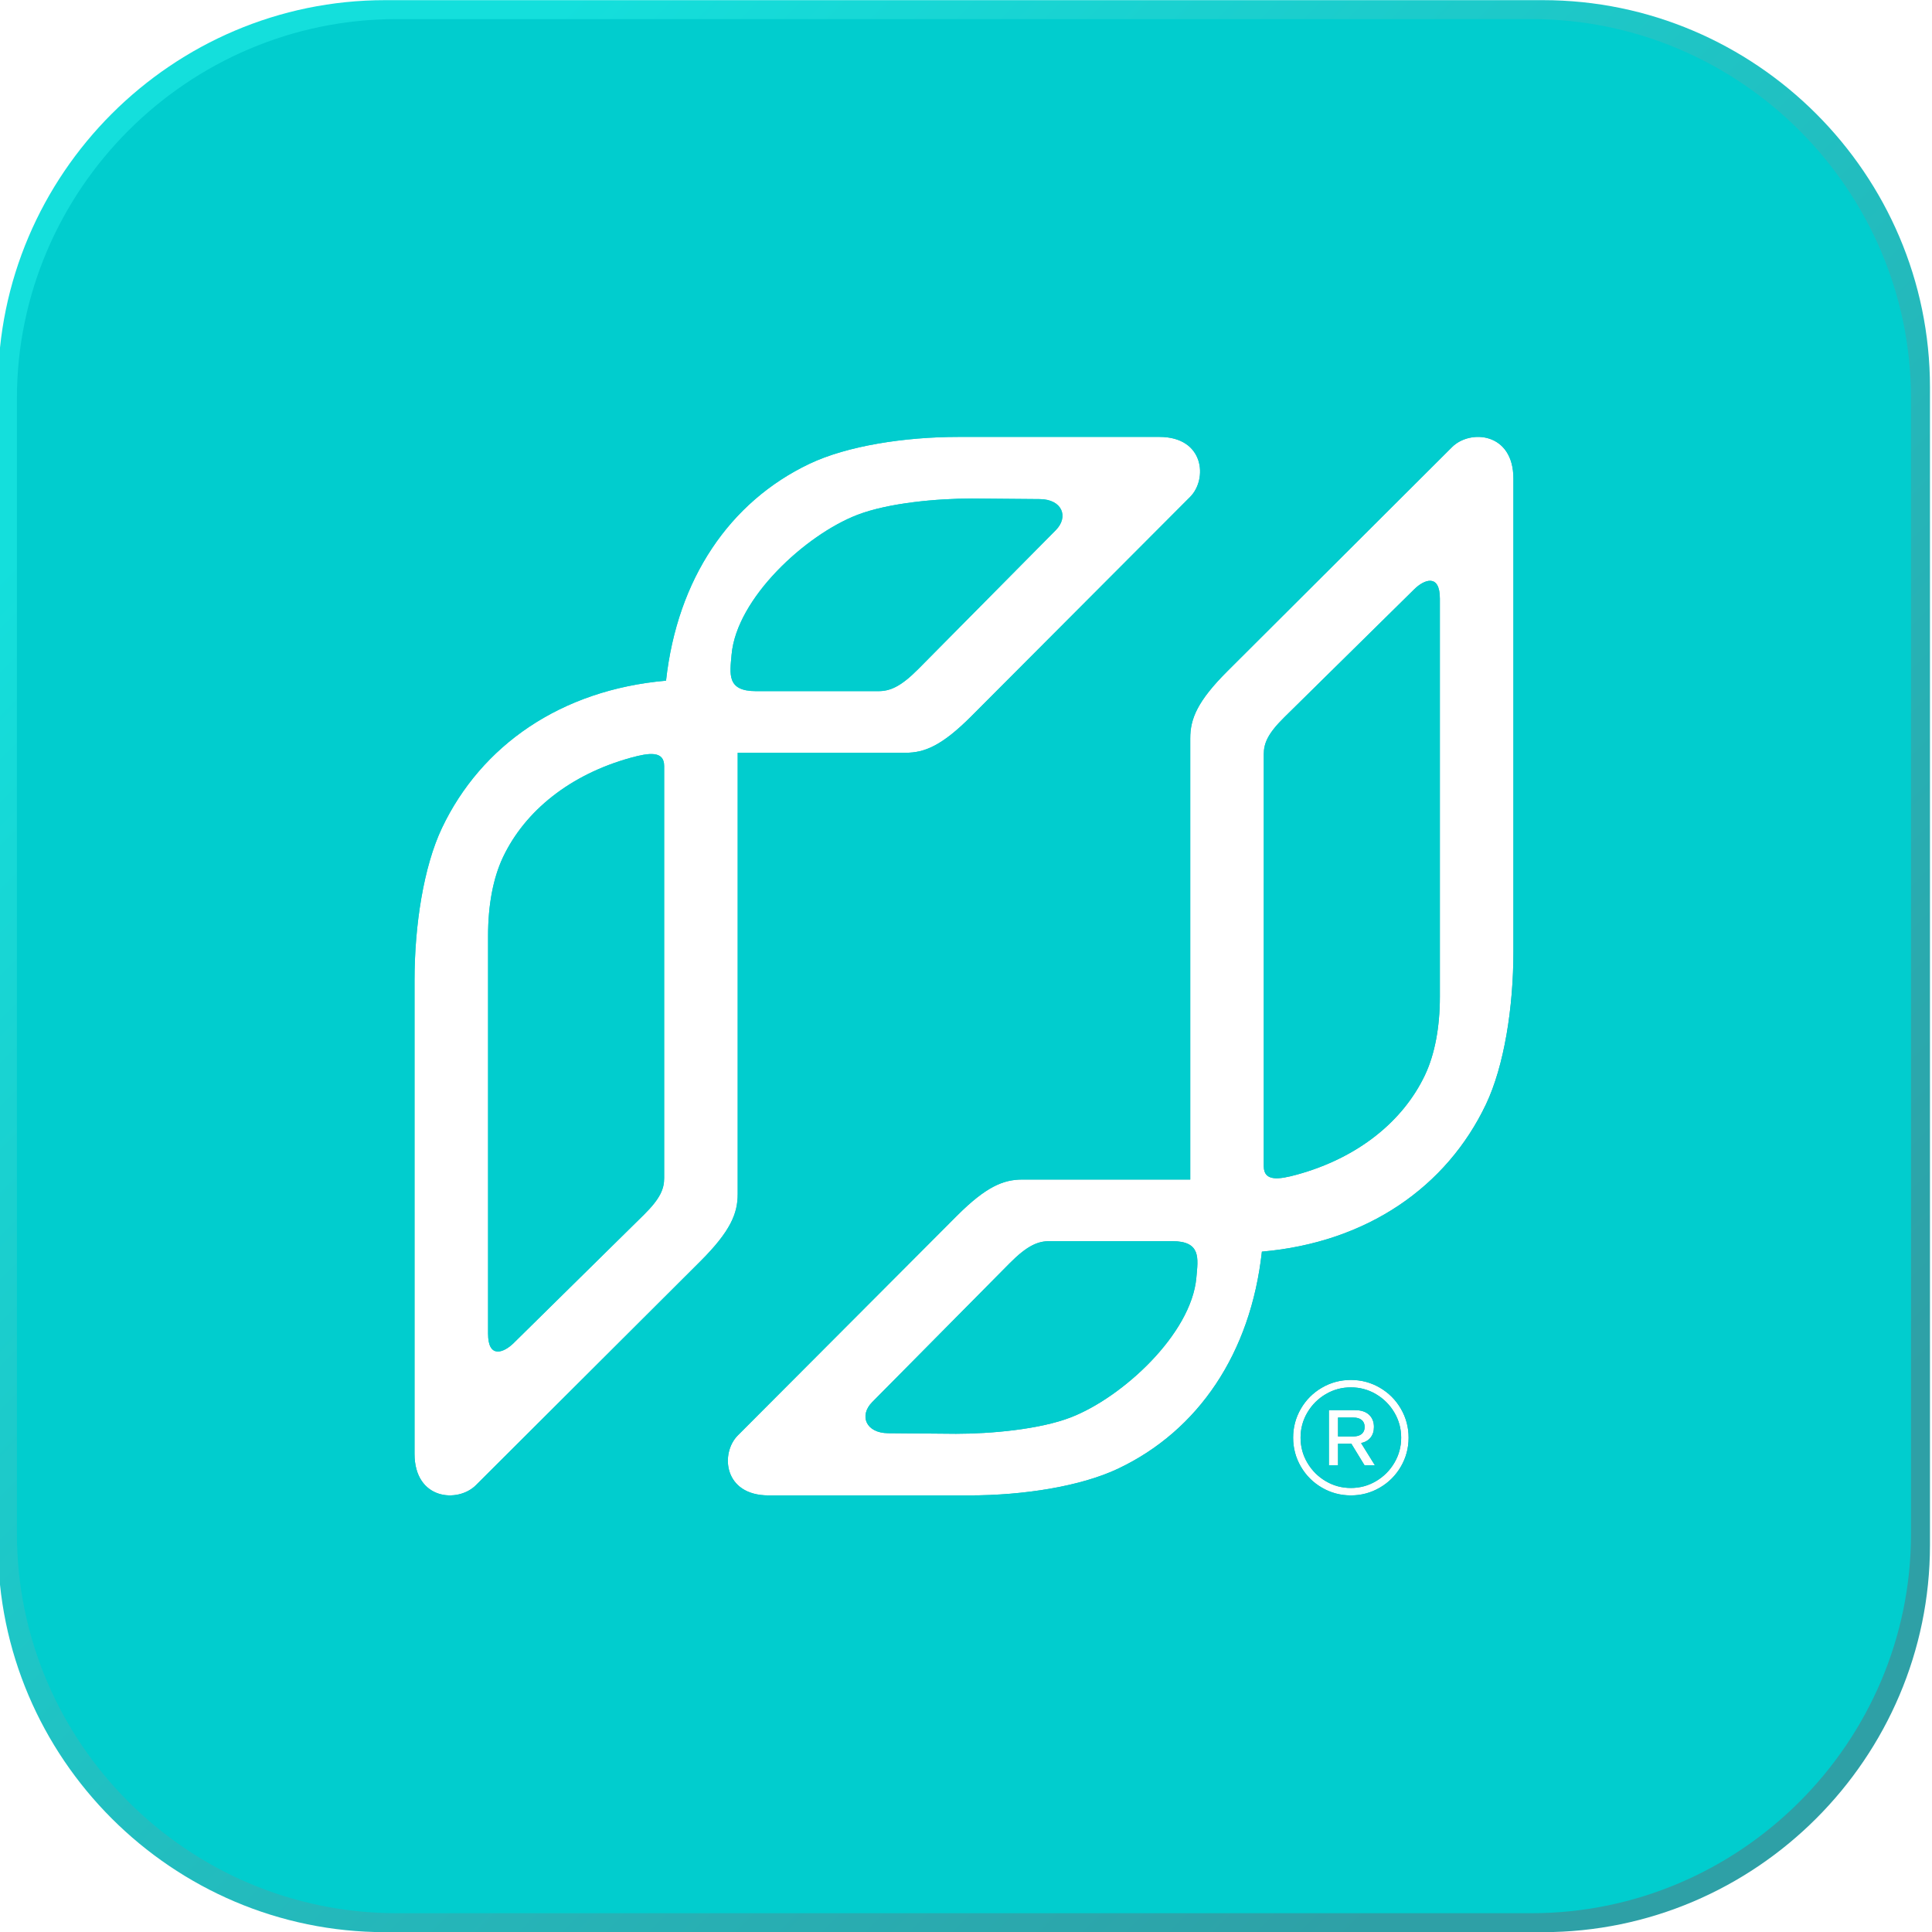 <?xml version="1.0" encoding="UTF-8"?>
<!DOCTYPE svg PUBLIC "-//W3C//DTD SVG 1.1//EN" "http://www.w3.org/Graphics/SVG/1.1/DTD/svg11.dtd">
<!-- Creator: CorelDRAW 2019 (64 Bit) -->
<svg xmlns="http://www.w3.org/2000/svg" xml:space="preserve" width="68mm" height="68mm" version="1.1" style="shape-rendering:geometricPrecision; text-rendering:geometricPrecision; image-rendering:optimizeQuality; fill-rule:evenodd; clip-rule:evenodd"
viewBox="0 0 6800 6800"
 xmlns:xlink="http://www.w3.org/1999/xlink"
 data-name="Camada 1">
 <defs>
  <style type="text/css">
   <![CDATA[
    .fil1 {fill:#01CDCE}
    .fil0 {fill:url(#id0)}
   ]]>
  </style>
  <linearGradient id="id0" gradientUnits="userSpaceOnUse" x1="5797.02" y1="5804.7" x2="988.7" y2="996.34">
   <stop offset="0" style="stop-opacity:1; stop-color:#2EA0A6"/>
   <stop offset="1" style="stop-opacity:1; stop-color:#14DFDC"/>
  </linearGradient>
 </defs>
 <g id="Camada_x0020_1">
  <g id="_1992722735376">
   <path class="fil0" d="M5430.31 6800.54l-4074.89 0c-749.42,0 -1362.56,-613.14 -1362.56,-1362.56l0 -4074.89c0,-749.41 613.14,-1362.55 1362.56,-1362.55l4074.89 0c749.41,0 1362.55,613.14 1362.55,1362.55l0 4074.89c0,749.42 -613.14,1362.56 -1362.55,1362.56zm-3092.69 -3927.87l0 1205.24 0 68.94c0,37.1 -13.34,71.55 -71.59,128.93l-458.31 451.53c-34.68,34.16 -89.88,55.64 -89.88,-33.07l0 -351.5 0 -1050c0,-106.41 17.66,-202.33 52.72,-276.09 77.41,-162.81 236,-290.6 449.39,-349.59 65.02,-17.96 117.67,-25.03 117.67,28.96l0 176.65zm282.86 -223.17l443.12 0 123.67 0c66.59,0 127.69,-24.57 231.32,-128.43l770.32 -772.2c61.77,-61.93 50.84,-211.1 -108.28,-211.1l-541.96 0 -164.59 0c-190.86,0 -392.39,31.57 -524.83,94.57 -281.02,133.69 -465.48,404.89 -505,763.39 -370.93,32.31 -650.68,228.57 -788.49,518.1 -64.51,135.59 -96.75,341.67 -96.75,536.96l0 1111.43 0 554.46c0,162.85 152.49,174.14 215.96,110.8l790.1 -788.12c106.41,-106.17 131.38,-168.38 131.38,-236.64l0 -126.52 0 -1396.4 0 -30.3 24.03 0zm125.37 -216.9l270.23 0 75.41 0c40.62,0 78.12,-14.72 141.06,-78.29l483.41 -488.27c46.48,-46.92 22.72,-108.69 -56.14,-109.36l-238.82 -2.04c-121.62,0 -293.62,15.11 -403.91,57.67 -181.72,70.18 -424.43,293.15 -442.12,491.56 -6.1,68.67 -17.53,128.73 85.66,128.73l85.22 0zm1702.26 1495.8l0 -1205.24 0 -68.93c0,-37.11 13.34,-71.56 71.59,-128.93l458.27 -451.54c34.69,-34.15 89.88,-55.63 89.88,33.08l0 351.49 0 1049.97c0,106.44 -17.62,202.36 -52.71,276.13 -77.39,162.81 -235.98,290.6 -449.36,349.58 -65.05,17.97 -117.67,25.04 -117.67,-28.95l0 -176.66zm-282.89 223.17l-443.13 0 -123.67 0c-66.56,0 -127.69,24.57 -231.28,128.43l-770.36 772.2c-61.76,61.94 -50.84,211.11 108.29,211.11l541.99 0 164.55 0c190.9,0 392.39,-31.57 524.84,-94.58 281.01,-133.69 465.51,-404.88 504.99,-763.39 370.97,-32.3 650.68,-228.56 788.49,-518.09 64.51,-135.64 96.75,-341.68 96.75,-536.97l0 -1111.43 0 -554.46c0,-162.85 -152.45,-174.17 -215.96,-110.8l-790.07 788.12c-106.4,106.18 -131.37,168.38 -131.37,236.65l0 126.51 0 1396.41 0 30.29 -24.06 0zm-125.38 216.87l-270.23 0 -75.4 0c-40.59,0 -78.09,14.75 -141.06,78.33l-483.38 488.27c-46.48,46.92 -22.76,108.68 56.1,109.35l238.82 2.05c121.66,0 293.66,-15.12 403.95,-57.68 181.68,-70.18 424.39,-293.15 442.09,-491.55 6.13,-68.67 17.56,-128.77 -85.66,-128.77l-85.23 0zm714.76 488.47c36.66,0 70.64,9.09 101.88,27.25 31.2,18.13 55.9,42.83 74.07,74.07 18.16,31.23 27.24,65.18 27.24,101.88 0,36.67 -9.08,70.65 -27.24,101.88 -18.17,31.24 -42.87,55.91 -74.07,74.07 -31.24,18.17 -65.22,27.25 -101.88,27.25 -36.7,0 -70.65,-9.08 -101.89,-27.25 -31.23,-18.16 -55.93,-42.83 -74.1,-74.07 -18.13,-31.23 -27.21,-65.21 -27.21,-101.88 0,-36.7 9.08,-70.65 27.21,-101.88 18.17,-31.24 42.87,-55.94 74.1,-74.07 31.24,-18.16 65.19,-27.25 101.89,-27.25zm0 380.26c31.94,0 61.46,-8.01 88.51,-23.97 27.08,-15.98 48.59,-37.5 64.55,-64.58 15.98,-27.04 23.99,-56.54 23.99,-88.51 0,-31.97 -8.01,-61.46 -23.99,-88.51 -15.96,-27.08 -37.47,-48.6 -64.55,-64.58 -27.05,-15.99 -56.57,-23.96 -88.51,-23.96 -31.98,0 -61.47,7.97 -88.55,23.96 -27.04,15.98 -48.56,37.5 -64.55,64.58 -15.98,27.05 -23.96,56.54 -23.96,88.51 0,31.97 7.98,61.47 23.96,88.51 15.99,27.08 37.51,48.6 64.55,64.58 27.08,15.96 56.57,23.97 88.55,23.97zm81.17 -214.66c0,14.91 -3.92,27.24 -11.73,37.06 -7.81,9.79 -18.97,16.33 -33.48,19.61l48.46 77.89 -36.5 0 -46.28 -75.71 -46.85 0 0 75.71 -32.14 0 0 -193.92 90.95 0c21.79,0 38.51,5.33 50.14,16.06 11.6,10.72 17.43,25.17 17.43,43.3zm-72.46 33.24c12.7,0 22.52,-2.91 29.43,-8.71 6.9,-5.83 10.35,-13.98 10.35,-24.53 0,-10.53 -3.45,-18.7 -10.35,-24.5 -6.91,-5.8 -16.73,-8.71 -29.43,-8.71l-53.92 0 0 66.45 53.92 0z"/>
   <path class="fil1" d="M1395.33 67.23l3995.03 0c734.7,0 1335.81,601.11 1335.81,1335.77l0 3995c0,734.73 -601.11,1335.84 -1335.81,1335.84l-3995.03 0c-734.7,0 -1335.81,-601.11 -1335.81,-1335.84l0 -3995c0,-734.66 601.11,-1335.77 1335.81,-1335.77zm942.29 2805.44l0 1205.24 0 68.94c0,37.1 -13.34,71.55 -71.59,128.93l-458.31 451.53c-34.68,34.16 -89.88,55.64 -89.88,-33.07l0 -351.5 0 -1050c0,-106.41 17.66,-202.33 52.72,-276.09 77.41,-162.81 236,-290.6 449.39,-349.59 65.02,-17.96 117.67,-25.03 117.67,28.96l0 176.65zm282.86 -223.17l443.12 0 123.67 0c66.59,0 127.69,-24.57 231.32,-128.43l770.32 -772.2c61.77,-61.93 50.84,-211.1 -108.28,-211.1l-541.96 0 -164.59 0c-190.86,0 -392.39,31.57 -524.83,94.57 -281.02,133.69 -465.48,404.89 -505,763.39 -370.93,32.31 -650.68,228.57 -788.49,518.1 -64.51,135.59 -96.75,341.67 -96.75,536.96l0 1111.43 0 554.46c0,162.85 152.49,174.14 215.96,110.8l790.1 -788.12c106.41,-106.17 131.38,-168.38 131.38,-236.64l0 -126.52 0 -1396.4 0 -30.3 24.03 0zm125.37 -216.9l270.23 0 75.41 0c40.62,0 78.12,-14.72 141.06,-78.29l483.41 -488.27c46.48,-46.92 22.72,-108.69 -56.14,-109.36l-238.82 -2.04c-121.62,0 -293.62,15.11 -403.91,57.67 -181.72,70.18 -424.43,293.15 -442.12,491.56 -6.1,68.67 -17.53,128.73 85.66,128.73l85.22 0zm1702.26 1495.8l0 -1205.24 0 -68.93c0,-37.11 13.34,-71.56 71.59,-128.93l458.27 -451.54c34.69,-34.15 89.88,-55.63 89.88,33.08l0 351.49 0 1049.97c0,106.44 -17.62,202.36 -52.71,276.13 -77.39,162.81 -235.98,290.6 -449.36,349.58 -65.05,17.97 -117.67,25.04 -117.67,-28.95l0 -176.66zm-282.89 223.17l-443.13 0 -123.67 0c-66.56,0 -127.69,24.57 -231.28,128.43l-770.36 772.2c-61.76,61.94 -50.84,211.11 108.29,211.11l541.99 0 164.55 0c190.9,0 392.39,-31.57 524.84,-94.58 281.01,-133.69 465.51,-404.88 504.99,-763.39 370.97,-32.3 650.68,-228.56 788.49,-518.09 64.51,-135.64 96.75,-341.68 96.75,-536.97l0 -1111.43 0 -554.46c0,-162.85 -152.45,-174.17 -215.96,-110.8l-790.07 788.12c-106.4,106.18 -131.37,168.38 -131.37,236.65l0 126.51 0 1396.41 0 30.29 -24.06 0zm-125.38 216.87l-270.23 0 -75.4 0c-40.59,0 -78.09,14.75 -141.06,78.33l-483.38 488.27c-46.48,46.92 -22.76,108.68 56.1,109.35l238.82 2.05c121.66,0 293.66,-15.12 403.95,-57.68 181.68,-70.18 424.39,-293.15 442.09,-491.55 6.13,-68.67 17.56,-128.77 -85.66,-128.77l-85.23 0zm714.76 488.47c36.66,0 70.64,9.09 101.88,27.25 31.2,18.13 55.9,42.83 74.07,74.07 18.16,31.23 27.24,65.18 27.24,101.88 0,36.67 -9.08,70.65 -27.24,101.88 -18.17,31.24 -42.87,55.91 -74.07,74.07 -31.24,18.17 -65.22,27.25 -101.88,27.25 -36.7,0 -70.65,-9.08 -101.89,-27.25 -31.23,-18.16 -55.93,-42.83 -74.1,-74.07 -18.13,-31.23 -27.21,-65.21 -27.21,-101.88 0,-36.7 9.08,-70.65 27.21,-101.88 18.17,-31.24 42.87,-55.94 74.1,-74.07 31.24,-18.16 65.19,-27.25 101.89,-27.25zm0 380.26c31.94,0 61.46,-8.01 88.51,-23.97 27.08,-15.98 48.59,-37.5 64.55,-64.58 15.98,-27.04 23.99,-56.54 23.99,-88.51 0,-31.97 -8.01,-61.46 -23.99,-88.51 -15.96,-27.08 -37.47,-48.6 -64.55,-64.58 -27.05,-15.99 -56.57,-23.96 -88.51,-23.96 -31.98,0 -61.47,7.97 -88.55,23.96 -27.04,15.98 -48.56,37.5 -64.55,64.58 -15.98,27.05 -23.96,56.54 -23.96,88.51 0,31.97 7.98,61.47 23.96,88.51 15.99,27.08 37.51,48.6 64.55,64.58 27.08,15.96 56.57,23.97 88.55,23.97zm81.17 -214.66c0,14.91 -3.92,27.24 -11.73,37.06 -7.81,9.79 -18.97,16.33 -33.48,19.61l48.46 77.89 -36.5 0 -46.28 -75.71 -46.85 0 0 75.71 -32.14 0 0 -193.92 90.95 0c21.79,0 38.51,5.33 50.14,16.06 11.6,10.72 17.43,25.17 17.43,43.3zm-72.46 33.24c12.7,0 22.52,-2.91 29.43,-8.71 6.9,-5.83 10.35,-13.98 10.35,-24.53 0,-10.53 -3.45,-18.7 -10.35,-24.5 -6.91,-5.8 -16.73,-8.71 -29.43,-8.71l-53.92 0 0 66.45 53.92 0z"/>
  </g>
 </g>
</svg>

